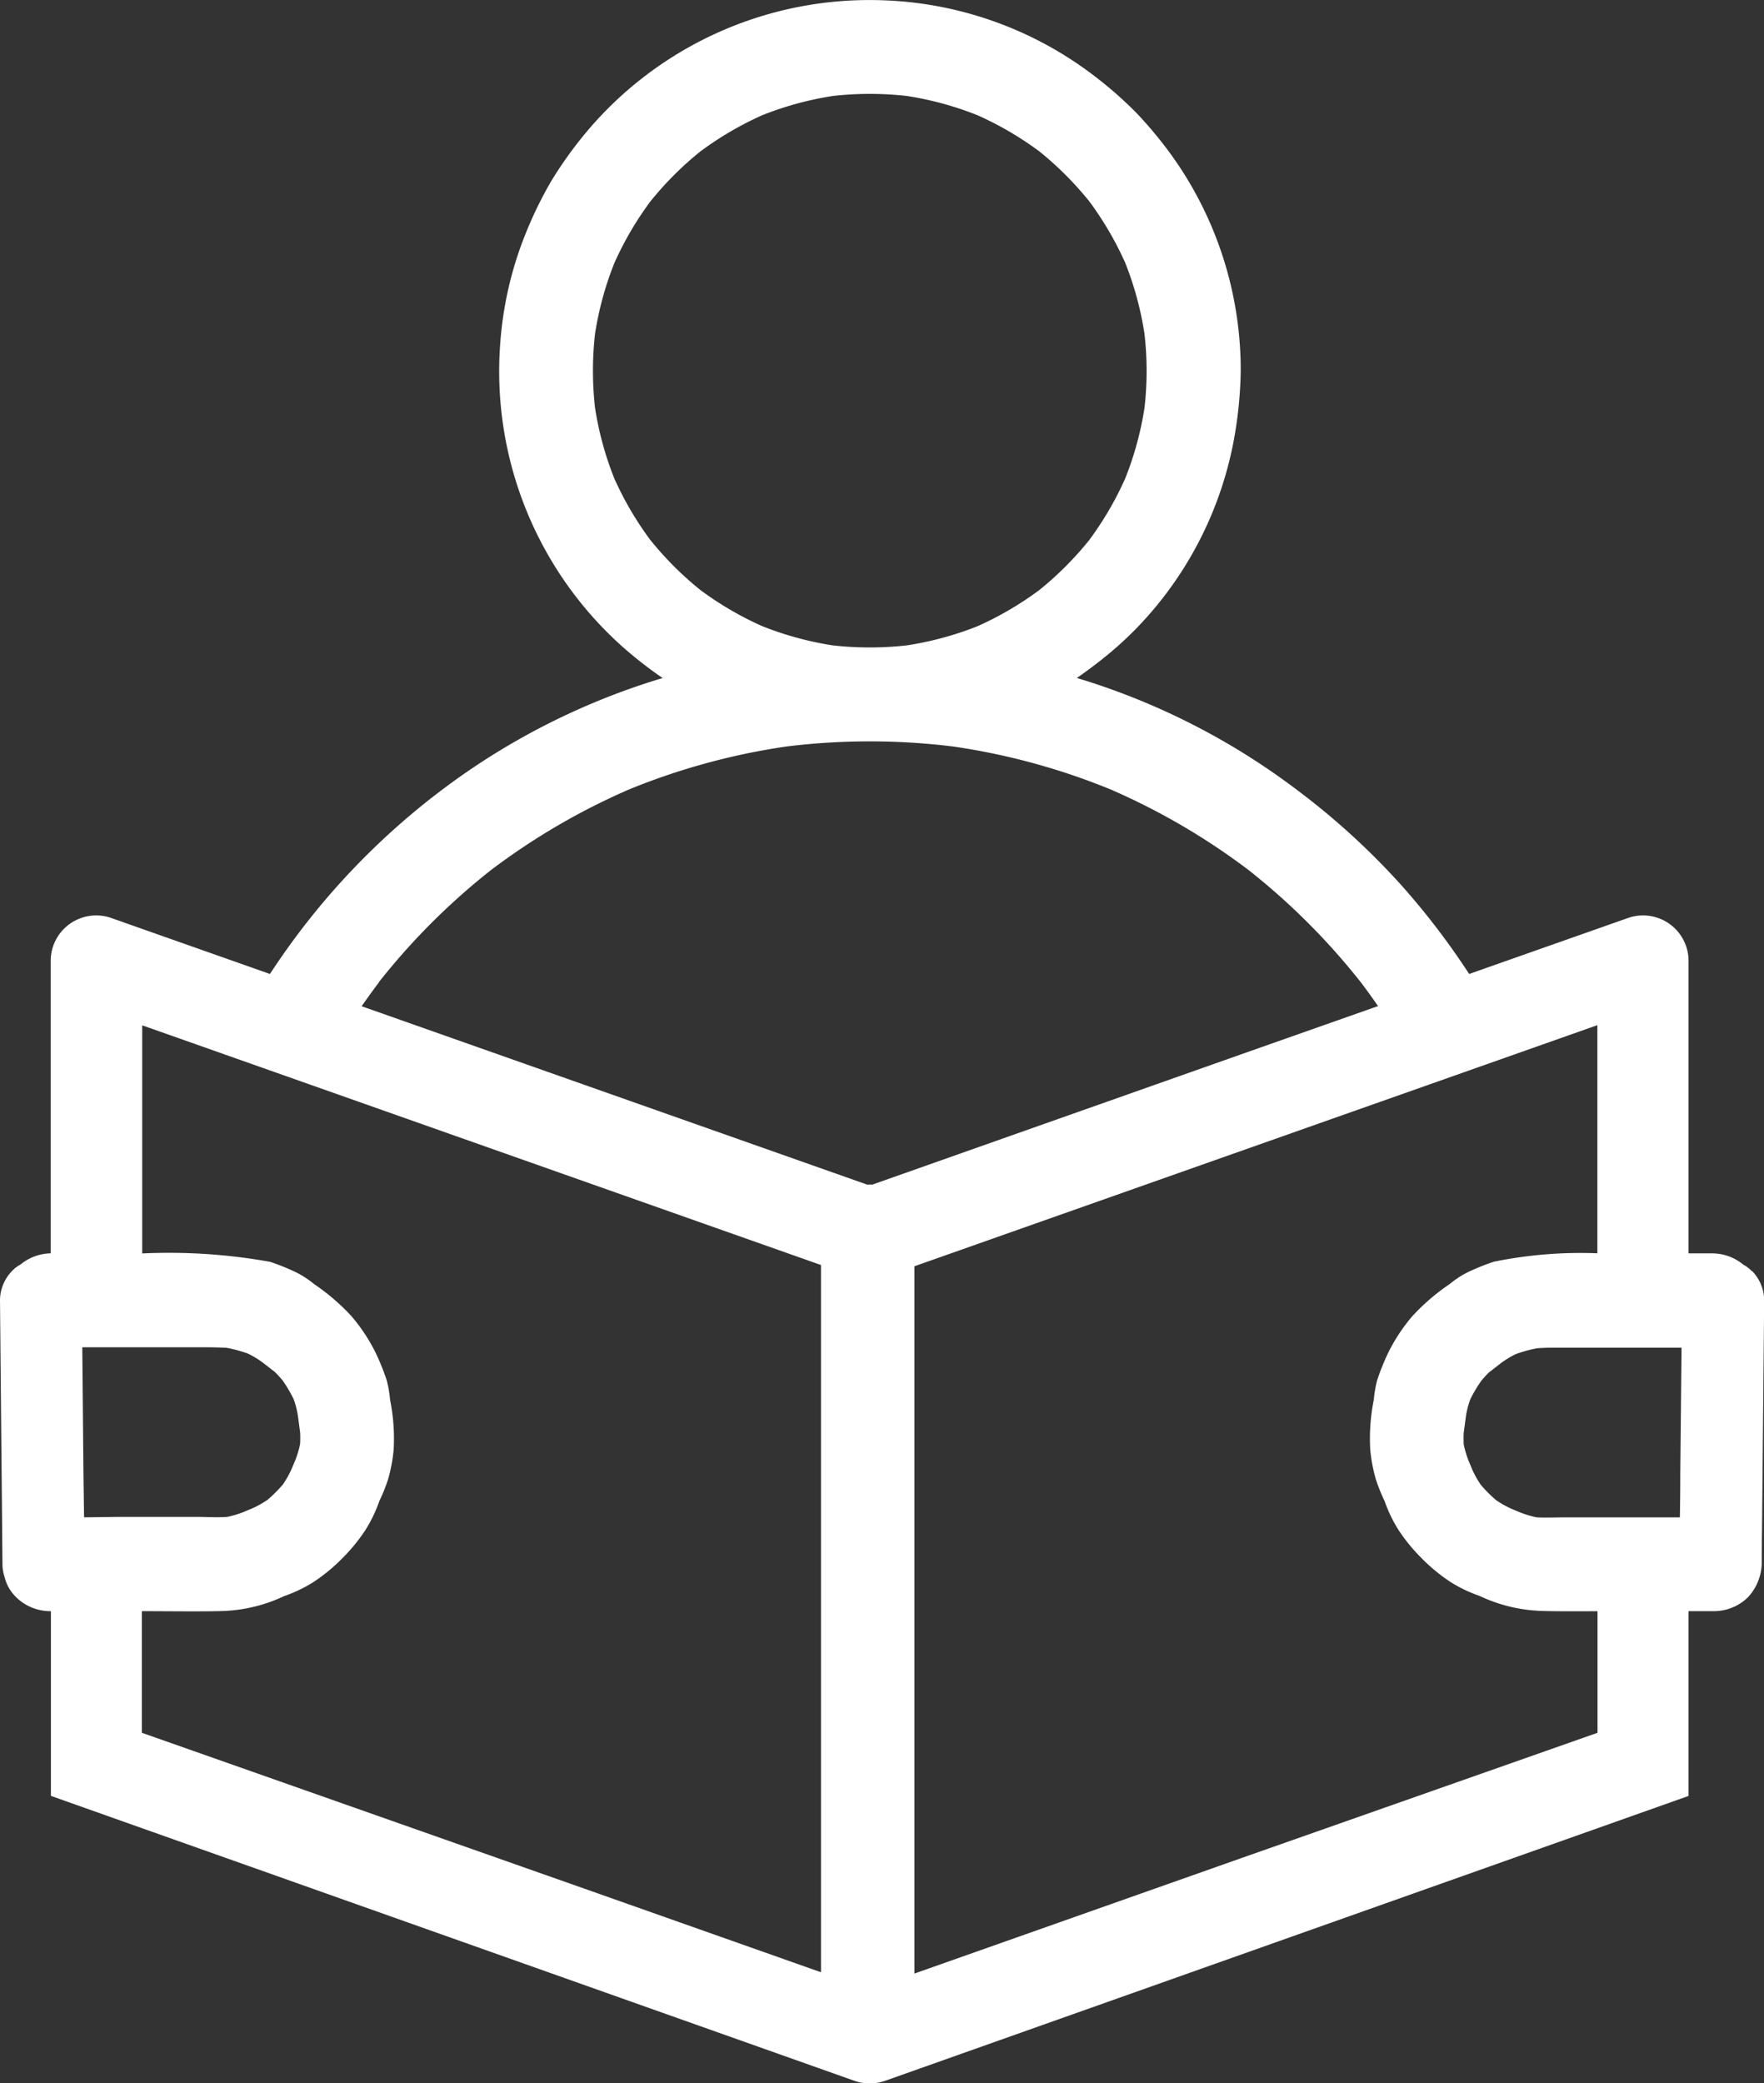 <svg id="Group_3693" data-name="Group 3693" xmlns="http://www.w3.org/2000/svg" xmlns:xlink="http://www.w3.org/1999/xlink" width="31.705" height="37.442" viewBox="0 0 31.705 37.442">
  <rect x="0" y="0" width="31.705" height="37.442" fill="#333333" stroke="none"/>
  <defs>
    <clipPath id="clip-path">
      <rect id="Rectangle_2287" data-name="Rectangle 2287" width="31.705" height="37.442" fill="#fff"/>
    </clipPath>
  </defs>
  <g id="Group_3692" data-name="Group 3692" clip-path="url(#clip-path)">
    <path id="Path_54545" data-name="Path 54545" d="M31.488,22.85a.6.6,0,0,0-.158-.122.874.874,0,0,0-.544-.2h-.437V17.27A.818.818,0,0,0,29.26,16.5l-2.854,1.006a13.412,13.412,0,0,0-1.215-1.591,13.1,13.1,0,0,0-1.936-1.759,12.544,12.544,0,0,0-3.9-1.97q.179-.124.351-.257a6.511,6.511,0,0,0,.73-.646A6.593,6.593,0,0,0,22.2,7.774a7.427,7.427,0,0,0,.1-1.111,6.62,6.62,0,0,0-1.2-3.811,7.346,7.346,0,0,0-.675-.822,7.176,7.176,0,0,0-.817-.71A6.61,6.61,0,0,0,15.865.006a6.639,6.639,0,0,0-5.321,2.363,7.288,7.288,0,0,0-.633.881,7.219,7.219,0,0,0-.478.985A6.521,6.521,0,0,0,8.989,6.2a6.636,6.636,0,0,0,2.184,5.411,7.247,7.247,0,0,0,.737.576A12.6,12.6,0,0,0,8.5,13.8a13.118,13.118,0,0,0-3.639,3.692l-.009.014L2,16.5a.818.818,0,0,0-1.089.768v5.259a.874.874,0,0,0-.541.2.6.6,0,0,0-.158.122A.761.761,0,0,0,0,23.372l.015,1.609.024,2.547.005.587a.755.755,0,0,0,.036.221.759.759,0,0,0,.214.375.876.876,0,0,0,.6.247H.915v3.32L15.36,37.4a.824.824,0,0,0,.545,0l14.444-5.121V28.958h.465a.876.876,0,0,0,.6-.247.926.926,0,0,0,.25-.6q0-.294.005-.587l.024-2.547.015-1.609a.761.761,0,0,0-.216-.522M11.689,9.707A5.89,5.89,0,0,1,11.041,8.6a5.858,5.858,0,0,1-.346-1.267,5.956,5.956,0,0,1,0-1.335,5.858,5.858,0,0,1,.346-1.267,5.891,5.891,0,0,1,.648-1.109,5.93,5.93,0,0,1,.9-.9A5.89,5.89,0,0,1,13.7,2.072a5.858,5.858,0,0,1,1.267-.346,5.957,5.957,0,0,1,1.335,0,5.858,5.858,0,0,1,1.267.346,5.89,5.89,0,0,1,1.109.648,5.93,5.93,0,0,1,.9.9,5.892,5.892,0,0,1,.648,1.109A5.86,5.86,0,0,1,20.57,6a5.865,5.865,0,0,1,0,1.335A5.86,5.86,0,0,1,20.224,8.6a5.891,5.891,0,0,1-.648,1.109,5.93,5.93,0,0,1-.9.9,5.89,5.89,0,0,1-1.109.648A5.858,5.858,0,0,1,16.3,11.6a5.956,5.956,0,0,1-1.335,0,5.858,5.858,0,0,1-1.267-.346,5.891,5.891,0,0,1-1.109-.648,5.931,5.931,0,0,1-.9-.9M6.807,17.656a12.172,12.172,0,0,1,2.017-2.017A12.094,12.094,0,0,1,11.3,14.192a12.029,12.029,0,0,1,2.833-.774,12.224,12.224,0,0,1,3,0,12.028,12.028,0,0,1,2.832.773,12.093,12.093,0,0,1,2.477,1.448,12.172,12.172,0,0,1,2.017,2.017q.159.21.309.427l-2.463.868-6.627,2.341a.6.6,0,0,0-.08,0h-.012L10.508,19.5,6.5,18.086q.151-.218.311-.429m-5.3,9.615L1.5,26.506l-.021-2.291h.6l1.458,0c.179,0,.359,0,.537.01a2.426,2.426,0,0,1,.384.105,1.6,1.6,0,0,1,.281.173l.206.16q.069.07.132.145a2.435,2.435,0,0,1,.2.338,1.544,1.544,0,0,1,.08.32l.037.277a2.089,2.089,0,0,1,0,.211,1.856,1.856,0,0,1-.09.3l-.07.164a1.843,1.843,0,0,1-.149.263,2.575,2.575,0,0,1-.275.275,1.845,1.845,0,0,1-.263.149l-.164.069a1.855,1.855,0,0,1-.3.09c-.183.013-.369,0-.552,0l-1.43,0Zm1.039,3.872V28.958c.382,0,1.273.011,1.524-.006a2.8,2.8,0,0,0,1.034-.265,2.561,2.561,0,0,0,.515-.245,3.154,3.154,0,0,0,.523-.428,3.2,3.2,0,0,0,.421-.513,2.53,2.53,0,0,0,.251-.522,3.076,3.076,0,0,0,.157-.391,2.851,2.851,0,0,0,.1-.529,3.535,3.535,0,0,0-.064-.9,2.077,2.077,0,0,0-.062-.356,4.342,4.342,0,0,0-.186-.465,3.162,3.162,0,0,0-.45-.686,3.822,3.822,0,0,0-.667-.572,1.741,1.741,0,0,0-.3-.2,4.058,4.058,0,0,0-.49-.2,10.269,10.269,0,0,0-2.3-.151v-4.1l12.2,4.308V35.448l-4.245-1.5Zm26.163,0L22.3,33.4l-5.864,2.071V22.759l12.274-4.333v4.1a7.806,7.806,0,0,0-1.863.152,4.056,4.056,0,0,0-.49.2,1.741,1.741,0,0,0-.3.2,3.822,3.822,0,0,0-.667.572,3.162,3.162,0,0,0-.45.686,4.339,4.339,0,0,0-.186.465,2.077,2.077,0,0,0-.062.356,3.534,3.534,0,0,0-.064.9,2.85,2.85,0,0,0,.1.529,3.076,3.076,0,0,0,.157.391,2.529,2.529,0,0,0,.251.522,3.2,3.2,0,0,0,.421.513,3.154,3.154,0,0,0,.523.428,2.561,2.561,0,0,0,.515.245,2.8,2.8,0,0,0,1.034.265c.177.012.673.011,1.084.009ZM30.2,26.506q0,.383-.007.766H29.6l-1.43,0c-.183,0-.369.009-.552,0a1.855,1.855,0,0,1-.3-.09l-.164-.069a1.845,1.845,0,0,1-.263-.149,2.574,2.574,0,0,1-.275-.275,1.843,1.843,0,0,1-.149-.263l-.069-.164a1.855,1.855,0,0,1-.09-.3,2.092,2.092,0,0,1,0-.211l.037-.277a1.544,1.544,0,0,1,.08-.32,2.435,2.435,0,0,1,.2-.338q.063-.075.132-.145l.206-.16a1.6,1.6,0,0,1,.281-.173,2.426,2.426,0,0,1,.384-.105c.179-.014.358-.01.537-.01l1.458,0h.6L30.2,26.506" transform="translate(0 -0.001)" fill="#fff"/>
  </g>
</svg>
